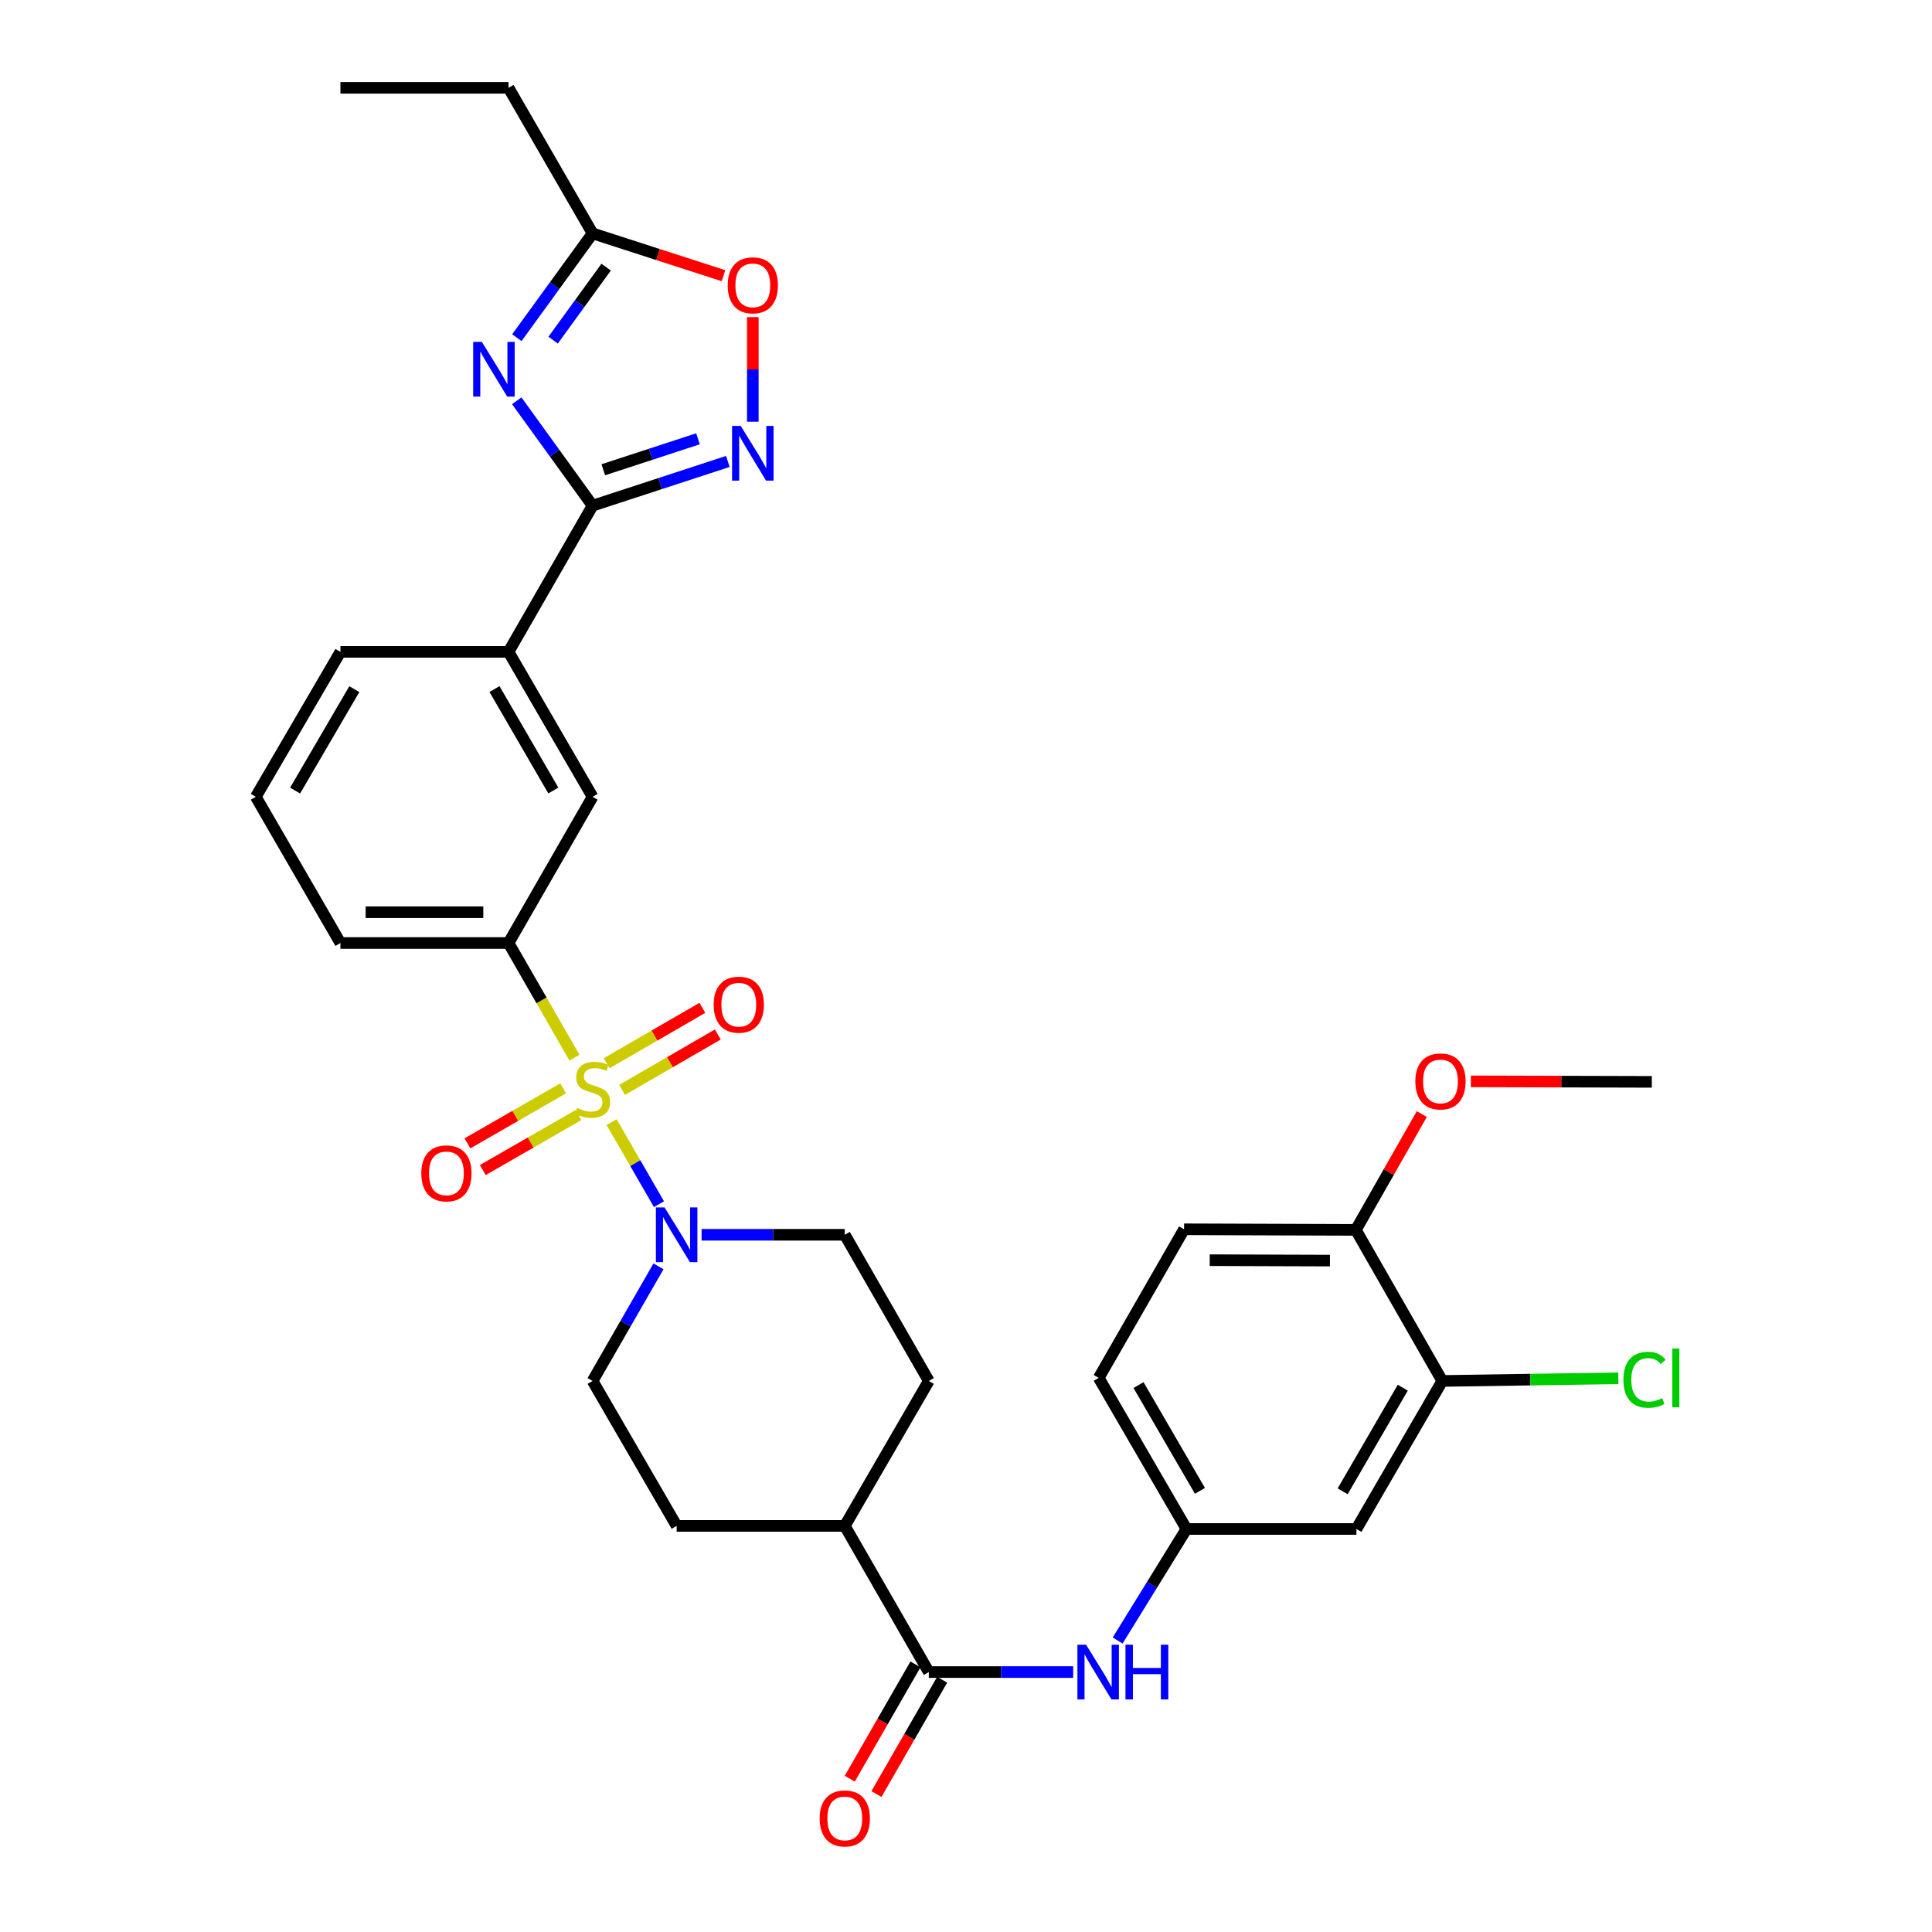 <?xml version='1.0' encoding='iso-8859-1'?>
<svg version='1.1' baseProfile='full'
              xmlns='http://www.w3.org/2000/svg'
                      xmlns:rdkit='http://www.rdkit.org/xml'
                      xmlns:xlink='http://www.w3.org/1999/xlink'
                  xml:space='preserve'
width='1000px' height='1000px' viewBox='0 0 1000 1000'>
<!-- END OF HEADER -->
<rect style='opacity:1.0;fill:#FFFFFF;stroke:none' width='1000' height='1000' x='0' y='0'> </rect>
<path class='bond-3' d='M 316.566,580.813 L 328.824,602.046' style='fill:none;fill-rule:evenodd;stroke:#CCCC00;stroke-width:6px;stroke-linecap:butt;stroke-linejoin:miter;stroke-opacity:1' />
<path class='bond-3' d='M 328.824,602.046 L 341.082,623.278' style='fill:none;fill-rule:evenodd;stroke:#0000FF;stroke-width:6px;stroke-linecap:butt;stroke-linejoin:miter;stroke-opacity:1' />
<path class='bond-4' d='M 297.345,547.456 L 280.278,517.779' style='fill:none;fill-rule:evenodd;stroke:#CCCC00;stroke-width:6px;stroke-linecap:butt;stroke-linejoin:miter;stroke-opacity:1' />
<path class='bond-4' d='M 280.278,517.779 L 263.211,488.103' style='fill:none;fill-rule:evenodd;stroke:#000000;stroke-width:6px;stroke-linecap:butt;stroke-linejoin:miter;stroke-opacity:1' />
<path class='bond-11' d='M 321.979,564.133 L 346.752,549.791' style='fill:none;fill-rule:evenodd;stroke:#CCCC00;stroke-width:6px;stroke-linecap:butt;stroke-linejoin:miter;stroke-opacity:1' />
<path class='bond-11' d='M 346.752,549.791 L 371.526,535.449' style='fill:none;fill-rule:evenodd;stroke:#FF0000;stroke-width:6px;stroke-linecap:butt;stroke-linejoin:miter;stroke-opacity:1' />
<path class='bond-11' d='M 313.993,550.338 L 338.766,535.996' style='fill:none;fill-rule:evenodd;stroke:#CCCC00;stroke-width:6px;stroke-linecap:butt;stroke-linejoin:miter;stroke-opacity:1' />
<path class='bond-11' d='M 338.766,535.996 L 363.539,521.654' style='fill:none;fill-rule:evenodd;stroke:#FF0000;stroke-width:6px;stroke-linecap:butt;stroke-linejoin:miter;stroke-opacity:1' />
<path class='bond-12' d='M 291.486,563.322 L 266.718,577.56' style='fill:none;fill-rule:evenodd;stroke:#CCCC00;stroke-width:6px;stroke-linecap:butt;stroke-linejoin:miter;stroke-opacity:1' />
<path class='bond-12' d='M 266.718,577.56 L 241.95,591.798' style='fill:none;fill-rule:evenodd;stroke:#FF0000;stroke-width:6px;stroke-linecap:butt;stroke-linejoin:miter;stroke-opacity:1' />
<path class='bond-12' d='M 299.431,577.142 L 274.662,591.38' style='fill:none;fill-rule:evenodd;stroke:#CCCC00;stroke-width:6px;stroke-linecap:butt;stroke-linejoin:miter;stroke-opacity:1' />
<path class='bond-12' d='M 274.662,591.38 L 249.894,605.618' style='fill:none;fill-rule:evenodd;stroke:#FF0000;stroke-width:6px;stroke-linecap:butt;stroke-linejoin:miter;stroke-opacity:1' />
<path class='bond-0' d='M 267.472,207.453 L 287.096,234.592' style='fill:none;fill-rule:evenodd;stroke:#0000FF;stroke-width:6px;stroke-linecap:butt;stroke-linejoin:miter;stroke-opacity:1' />
<path class='bond-0' d='M 287.096,234.592 L 306.72,261.731' style='fill:none;fill-rule:evenodd;stroke:#000000;stroke-width:6px;stroke-linecap:butt;stroke-linejoin:miter;stroke-opacity:1' />
<path class='bond-6' d='M 267.519,174.782 L 287.12,147.795' style='fill:none;fill-rule:evenodd;stroke:#0000FF;stroke-width:6px;stroke-linecap:butt;stroke-linejoin:miter;stroke-opacity:1' />
<path class='bond-6' d='M 287.12,147.795 L 306.72,120.809' style='fill:none;fill-rule:evenodd;stroke:#000000;stroke-width:6px;stroke-linecap:butt;stroke-linejoin:miter;stroke-opacity:1' />
<path class='bond-6' d='M 286.297,176.054 L 300.017,157.163' style='fill:none;fill-rule:evenodd;stroke:#0000FF;stroke-width:6px;stroke-linecap:butt;stroke-linejoin:miter;stroke-opacity:1' />
<path class='bond-6' d='M 300.017,157.163 L 313.738,138.272' style='fill:none;fill-rule:evenodd;stroke:#000000;stroke-width:6px;stroke-linecap:butt;stroke-linejoin:miter;stroke-opacity:1' />
<path class='bond-1' d='M 306.72,261.731 L 263.211,337.404' style='fill:none;fill-rule:evenodd;stroke:#000000;stroke-width:6px;stroke-linecap:butt;stroke-linejoin:miter;stroke-opacity:1' />
<path class='bond-2' d='M 306.72,261.731 L 341.727,250.285' style='fill:none;fill-rule:evenodd;stroke:#000000;stroke-width:6px;stroke-linecap:butt;stroke-linejoin:miter;stroke-opacity:1' />
<path class='bond-2' d='M 341.727,250.285 L 376.733,238.839' style='fill:none;fill-rule:evenodd;stroke:#0000FF;stroke-width:6px;stroke-linecap:butt;stroke-linejoin:miter;stroke-opacity:1' />
<path class='bond-2' d='M 312.268,243.146 L 336.773,235.134' style='fill:none;fill-rule:evenodd;stroke:#000000;stroke-width:6px;stroke-linecap:butt;stroke-linejoin:miter;stroke-opacity:1' />
<path class='bond-2' d='M 336.773,235.134 L 361.277,227.122' style='fill:none;fill-rule:evenodd;stroke:#0000FF;stroke-width:6px;stroke-linecap:butt;stroke-linejoin:miter;stroke-opacity:1' />
<path class='bond-7' d='M 389.655,218.279 L 389.655,191.206' style='fill:none;fill-rule:evenodd;stroke:#0000FF;stroke-width:6px;stroke-linecap:butt;stroke-linejoin:miter;stroke-opacity:1' />
<path class='bond-7' d='M 389.655,191.206 L 389.655,164.133' style='fill:none;fill-rule:evenodd;stroke:#FF0000;stroke-width:6px;stroke-linecap:butt;stroke-linejoin:miter;stroke-opacity:1' />
<path class='bond-17' d='M 363.144,639.121 L 400.199,639.121' style='fill:none;fill-rule:evenodd;stroke:#0000FF;stroke-width:6px;stroke-linecap:butt;stroke-linejoin:miter;stroke-opacity:1' />
<path class='bond-17' d='M 400.199,639.121 L 437.254,639.121' style='fill:none;fill-rule:evenodd;stroke:#000000;stroke-width:6px;stroke-linecap:butt;stroke-linejoin:miter;stroke-opacity:1' />
<path class='bond-18' d='M 340.83,655.463 L 323.775,685.119' style='fill:none;fill-rule:evenodd;stroke:#0000FF;stroke-width:6px;stroke-linecap:butt;stroke-linejoin:miter;stroke-opacity:1' />
<path class='bond-18' d='M 323.775,685.119 L 306.72,714.776' style='fill:none;fill-rule:evenodd;stroke:#000000;stroke-width:6px;stroke-linecap:butt;stroke-linejoin:miter;stroke-opacity:1' />
<path class='bond-10' d='M 263.211,488.103 L 306.72,412.43' style='fill:none;fill-rule:evenodd;stroke:#000000;stroke-width:6px;stroke-linecap:butt;stroke-linejoin:miter;stroke-opacity:1' />
<path class='bond-27' d='M 263.211,488.103 L 176.203,488.103' style='fill:none;fill-rule:evenodd;stroke:#000000;stroke-width:6px;stroke-linecap:butt;stroke-linejoin:miter;stroke-opacity:1' />
<path class='bond-27' d='M 250.16,472.162 L 189.254,472.162' style='fill:none;fill-rule:evenodd;stroke:#000000;stroke-width:6px;stroke-linecap:butt;stroke-linejoin:miter;stroke-opacity:1' />
<path class='bond-5' d='M 480.745,865.457 L 437.254,789.802' style='fill:none;fill-rule:evenodd;stroke:#000000;stroke-width:6px;stroke-linecap:butt;stroke-linejoin:miter;stroke-opacity:1' />
<path class='bond-8' d='M 480.745,865.457 L 518.111,865.457' style='fill:none;fill-rule:evenodd;stroke:#000000;stroke-width:6px;stroke-linecap:butt;stroke-linejoin:miter;stroke-opacity:1' />
<path class='bond-8' d='M 518.111,865.457 L 555.477,865.457' style='fill:none;fill-rule:evenodd;stroke:#0000FF;stroke-width:6px;stroke-linecap:butt;stroke-linejoin:miter;stroke-opacity:1' />
<path class='bond-20' d='M 473.835,861.486 L 456.832,891.071' style='fill:none;fill-rule:evenodd;stroke:#000000;stroke-width:6px;stroke-linecap:butt;stroke-linejoin:miter;stroke-opacity:1' />
<path class='bond-20' d='M 456.832,891.071 L 439.828,920.657' style='fill:none;fill-rule:evenodd;stroke:#FF0000;stroke-width:6px;stroke-linecap:butt;stroke-linejoin:miter;stroke-opacity:1' />
<path class='bond-20' d='M 487.656,869.429 L 470.652,899.014' style='fill:none;fill-rule:evenodd;stroke:#000000;stroke-width:6px;stroke-linecap:butt;stroke-linejoin:miter;stroke-opacity:1' />
<path class='bond-20' d='M 470.652,899.014 L 453.649,928.6' style='fill:none;fill-rule:evenodd;stroke:#FF0000;stroke-width:6px;stroke-linecap:butt;stroke-linejoin:miter;stroke-opacity:1' />
<path class='bond-28' d='M 306.72,120.809 L 263.211,45.455' style='fill:none;fill-rule:evenodd;stroke:#000000;stroke-width:6px;stroke-linecap:butt;stroke-linejoin:miter;stroke-opacity:1' />
<path class='bond-35' d='M 306.72,120.809 L 340.598,131.755' style='fill:none;fill-rule:evenodd;stroke:#000000;stroke-width:6px;stroke-linecap:butt;stroke-linejoin:miter;stroke-opacity:1' />
<path class='bond-35' d='M 340.598,131.755 L 374.476,142.702' style='fill:none;fill-rule:evenodd;stroke:#FF0000;stroke-width:6px;stroke-linecap:butt;stroke-linejoin:miter;stroke-opacity:1' />
<path class='bond-15' d='M 578.49,849.122 L 596.302,820.259' style='fill:none;fill-rule:evenodd;stroke:#0000FF;stroke-width:6px;stroke-linecap:butt;stroke-linejoin:miter;stroke-opacity:1' />
<path class='bond-15' d='M 596.302,820.259 L 614.114,791.396' style='fill:none;fill-rule:evenodd;stroke:#000000;stroke-width:6px;stroke-linecap:butt;stroke-linejoin:miter;stroke-opacity:1' />
<path class='bond-9' d='M 263.211,337.404 L 306.72,412.43' style='fill:none;fill-rule:evenodd;stroke:#000000;stroke-width:6px;stroke-linecap:butt;stroke-linejoin:miter;stroke-opacity:1' />
<path class='bond-9' d='M 255.948,356.654 L 286.404,409.173' style='fill:none;fill-rule:evenodd;stroke:#000000;stroke-width:6px;stroke-linecap:butt;stroke-linejoin:miter;stroke-opacity:1' />
<path class='bond-34' d='M 263.211,337.404 L 176.203,337.404' style='fill:none;fill-rule:evenodd;stroke:#000000;stroke-width:6px;stroke-linecap:butt;stroke-linejoin:miter;stroke-opacity:1' />
<path class='bond-13' d='M 746.526,714.776 L 702.078,791.396' style='fill:none;fill-rule:evenodd;stroke:#000000;stroke-width:6px;stroke-linecap:butt;stroke-linejoin:miter;stroke-opacity:1' />
<path class='bond-13' d='M 726.07,718.27 L 694.957,771.905' style='fill:none;fill-rule:evenodd;stroke:#000000;stroke-width:6px;stroke-linecap:butt;stroke-linejoin:miter;stroke-opacity:1' />
<path class='bond-24' d='M 746.526,714.776 L 792.095,714.086' style='fill:none;fill-rule:evenodd;stroke:#000000;stroke-width:6px;stroke-linecap:butt;stroke-linejoin:miter;stroke-opacity:1' />
<path class='bond-24' d='M 792.095,714.086 L 837.664,713.396' style='fill:none;fill-rule:evenodd;stroke:#00CC00;stroke-width:6px;stroke-linecap:butt;stroke-linejoin:miter;stroke-opacity:1' />
<path class='bond-36' d='M 746.526,714.776 L 701.768,636.588' style='fill:none;fill-rule:evenodd;stroke:#000000;stroke-width:6px;stroke-linecap:butt;stroke-linejoin:miter;stroke-opacity:1' />
<path class='bond-14' d='M 702.078,791.396 L 614.114,791.396' style='fill:none;fill-rule:evenodd;stroke:#000000;stroke-width:6px;stroke-linecap:butt;stroke-linejoin:miter;stroke-opacity:1' />
<path class='bond-25' d='M 614.114,791.396 L 568.701,713.191' style='fill:none;fill-rule:evenodd;stroke:#000000;stroke-width:6px;stroke-linecap:butt;stroke-linejoin:miter;stroke-opacity:1' />
<path class='bond-25' d='M 621.087,771.661 L 589.298,716.917' style='fill:none;fill-rule:evenodd;stroke:#000000;stroke-width:6px;stroke-linecap:butt;stroke-linejoin:miter;stroke-opacity:1' />
<path class='bond-16' d='M 437.254,789.802 L 350.229,789.802' style='fill:none;fill-rule:evenodd;stroke:#000000;stroke-width:6px;stroke-linecap:butt;stroke-linejoin:miter;stroke-opacity:1' />
<path class='bond-33' d='M 437.254,789.802 L 480.745,714.776' style='fill:none;fill-rule:evenodd;stroke:#000000;stroke-width:6px;stroke-linecap:butt;stroke-linejoin:miter;stroke-opacity:1' />
<path class='bond-21' d='M 437.254,639.121 L 480.745,714.776' style='fill:none;fill-rule:evenodd;stroke:#000000;stroke-width:6px;stroke-linecap:butt;stroke-linejoin:miter;stroke-opacity:1' />
<path class='bond-22' d='M 306.72,714.776 L 350.229,789.802' style='fill:none;fill-rule:evenodd;stroke:#000000;stroke-width:6px;stroke-linecap:butt;stroke-linejoin:miter;stroke-opacity:1' />
<path class='bond-19' d='M 701.768,636.588 L 612.874,636.278' style='fill:none;fill-rule:evenodd;stroke:#000000;stroke-width:6px;stroke-linecap:butt;stroke-linejoin:miter;stroke-opacity:1' />
<path class='bond-19' d='M 688.379,652.482 L 626.152,652.265' style='fill:none;fill-rule:evenodd;stroke:#000000;stroke-width:6px;stroke-linecap:butt;stroke-linejoin:miter;stroke-opacity:1' />
<path class='bond-26' d='M 701.768,636.588 L 718.843,606.614' style='fill:none;fill-rule:evenodd;stroke:#000000;stroke-width:6px;stroke-linecap:butt;stroke-linejoin:miter;stroke-opacity:1' />
<path class='bond-26' d='M 718.843,606.614 L 735.918,576.64' style='fill:none;fill-rule:evenodd;stroke:#FF0000;stroke-width:6px;stroke-linecap:butt;stroke-linejoin:miter;stroke-opacity:1' />
<path class='bond-23' d='M 612.874,636.278 L 568.701,713.191' style='fill:none;fill-rule:evenodd;stroke:#000000;stroke-width:6px;stroke-linecap:butt;stroke-linejoin:miter;stroke-opacity:1' />
<path class='bond-31' d='M 761.322,559.71 L 808.152,559.839' style='fill:none;fill-rule:evenodd;stroke:#FF0000;stroke-width:6px;stroke-linecap:butt;stroke-linejoin:miter;stroke-opacity:1' />
<path class='bond-31' d='M 808.152,559.839 L 854.983,559.968' style='fill:none;fill-rule:evenodd;stroke:#000000;stroke-width:6px;stroke-linecap:butt;stroke-linejoin:miter;stroke-opacity:1' />
<path class='bond-30' d='M 176.203,488.103 L 132.402,412.43' style='fill:none;fill-rule:evenodd;stroke:#000000;stroke-width:6px;stroke-linecap:butt;stroke-linejoin:miter;stroke-opacity:1' />
<path class='bond-32' d='M 263.211,45.455 L 176.203,45.455' style='fill:none;fill-rule:evenodd;stroke:#000000;stroke-width:6px;stroke-linecap:butt;stroke-linejoin:miter;stroke-opacity:1' />
<path class='bond-29' d='M 176.203,337.404 L 132.402,412.43' style='fill:none;fill-rule:evenodd;stroke:#000000;stroke-width:6px;stroke-linecap:butt;stroke-linejoin:miter;stroke-opacity:1' />
<path class='bond-29' d='M 183.399,356.694 L 152.739,409.213' style='fill:none;fill-rule:evenodd;stroke:#000000;stroke-width:6px;stroke-linecap:butt;stroke-linejoin:miter;stroke-opacity:1' />
<path  class='atom-0' d='M 298.72 573.478
Q 299.04 573.598, 300.36 574.158
Q 301.68 574.718, 303.12 575.078
Q 304.6 575.398, 306.04 575.398
Q 308.72 575.398, 310.28 574.118
Q 311.84 572.798, 311.84 570.518
Q 311.84 568.958, 311.04 567.998
Q 310.28 567.038, 309.08 566.518
Q 307.88 565.998, 305.88 565.398
Q 303.36 564.638, 301.84 563.918
Q 300.36 563.198, 299.28 561.678
Q 298.24 560.158, 298.24 557.598
Q 298.24 554.038, 300.64 551.838
Q 303.08 549.638, 307.88 549.638
Q 311.16 549.638, 314.88 551.198
L 313.96 554.278
Q 310.56 552.878, 308 552.878
Q 305.24 552.878, 303.72 554.038
Q 302.2 555.158, 302.24 557.118
Q 302.24 558.638, 303 559.558
Q 303.8 560.478, 304.92 560.998
Q 306.08 561.518, 308 562.118
Q 310.56 562.918, 312.08 563.718
Q 313.6 564.518, 314.68 566.158
Q 315.8 567.758, 315.8 570.518
Q 315.8 574.438, 313.16 576.558
Q 310.56 578.638, 306.2 578.638
Q 303.68 578.638, 301.76 578.078
Q 299.88 577.558, 297.64 576.638
L 298.72 573.478
' fill='#CCCC00'/>
<path  class='atom-1' d='M 249.397 176.955
L 258.677 191.955
Q 259.597 193.435, 261.077 196.115
Q 262.557 198.795, 262.637 198.955
L 262.637 176.955
L 266.397 176.955
L 266.397 205.275
L 262.517 205.275
L 252.557 188.875
Q 251.397 186.955, 250.157 184.755
Q 248.957 182.555, 248.597 181.875
L 248.597 205.275
L 244.917 205.275
L 244.917 176.955
L 249.397 176.955
' fill='#0000FF'/>
<path  class='atom-3' d='M 383.395 220.454
L 392.675 235.454
Q 393.595 236.934, 395.075 239.614
Q 396.555 242.294, 396.635 242.454
L 396.635 220.454
L 400.395 220.454
L 400.395 248.774
L 396.515 248.774
L 386.555 232.374
Q 385.395 230.454, 384.155 228.254
Q 382.955 226.054, 382.595 225.374
L 382.595 248.774
L 378.915 248.774
L 378.915 220.454
L 383.395 220.454
' fill='#0000FF'/>
<path  class='atom-4' d='M 343.969 624.961
L 353.249 639.961
Q 354.169 641.441, 355.649 644.121
Q 357.129 646.801, 357.209 646.961
L 357.209 624.961
L 360.969 624.961
L 360.969 653.281
L 357.089 653.281
L 347.129 636.881
Q 345.969 634.961, 344.729 632.761
Q 343.529 630.561, 343.169 629.881
L 343.169 653.281
L 339.489 653.281
L 339.489 624.961
L 343.969 624.961
' fill='#0000FF'/>
<path  class='atom-8' d='M 376.655 147.686
Q 376.655 140.886, 380.015 137.086
Q 383.375 133.286, 389.655 133.286
Q 395.935 133.286, 399.295 137.086
Q 402.655 140.886, 402.655 147.686
Q 402.655 154.566, 399.255 158.486
Q 395.855 162.366, 389.655 162.366
Q 383.415 162.366, 380.015 158.486
Q 376.655 154.606, 376.655 147.686
M 389.655 159.166
Q 393.975 159.166, 396.295 156.286
Q 398.655 153.366, 398.655 147.686
Q 398.655 142.126, 396.295 139.326
Q 393.975 136.486, 389.655 136.486
Q 385.335 136.486, 382.975 139.286
Q 380.655 142.086, 380.655 147.686
Q 380.655 153.406, 382.975 156.286
Q 385.335 159.166, 389.655 159.166
' fill='#FF0000'/>
<path  class='atom-9' d='M 562.149 851.297
L 571.429 866.297
Q 572.349 867.777, 573.829 870.457
Q 575.309 873.137, 575.389 873.297
L 575.389 851.297
L 579.149 851.297
L 579.149 879.617
L 575.269 879.617
L 565.309 863.217
Q 564.149 861.297, 562.909 859.097
Q 561.709 856.897, 561.349 856.217
L 561.349 879.617
L 557.669 879.617
L 557.669 851.297
L 562.149 851.297
' fill='#0000FF'/>
<path  class='atom-9' d='M 582.549 851.297
L 586.389 851.297
L 586.389 863.337
L 600.869 863.337
L 600.869 851.297
L 604.709 851.297
L 604.709 879.617
L 600.869 879.617
L 600.869 866.537
L 586.389 866.537
L 586.389 879.617
L 582.549 879.617
L 582.549 851.297
' fill='#0000FF'/>
<path  class='atom-12' d='M 369.393 520.028
Q 369.393 513.228, 372.753 509.428
Q 376.113 505.628, 382.393 505.628
Q 388.673 505.628, 392.033 509.428
Q 395.393 513.228, 395.393 520.028
Q 395.393 526.908, 391.993 530.828
Q 388.593 534.708, 382.393 534.708
Q 376.153 534.708, 372.753 530.828
Q 369.393 526.948, 369.393 520.028
M 382.393 531.508
Q 386.713 531.508, 389.033 528.628
Q 391.393 525.708, 391.393 520.028
Q 391.393 514.468, 389.033 511.668
Q 386.713 508.828, 382.393 508.828
Q 378.073 508.828, 375.713 511.628
Q 373.393 514.428, 373.393 520.028
Q 373.393 525.748, 375.713 528.628
Q 378.073 531.508, 382.393 531.508
' fill='#FF0000'/>
<path  class='atom-13' d='M 218.065 607.329
Q 218.065 600.529, 221.425 596.729
Q 224.785 592.929, 231.065 592.929
Q 237.345 592.929, 240.705 596.729
Q 244.065 600.529, 244.065 607.329
Q 244.065 614.209, 240.665 618.129
Q 237.265 622.009, 231.065 622.009
Q 224.825 622.009, 221.425 618.129
Q 218.065 614.249, 218.065 607.329
M 231.065 618.809
Q 235.385 618.809, 237.705 615.929
Q 240.065 613.009, 240.065 607.329
Q 240.065 601.769, 237.705 598.969
Q 235.385 596.129, 231.065 596.129
Q 226.745 596.129, 224.385 598.929
Q 222.065 601.729, 222.065 607.329
Q 222.065 613.049, 224.385 615.929
Q 226.745 618.809, 231.065 618.809
' fill='#FF0000'/>
<path  class='atom-21' d='M 424.254 941.21
Q 424.254 934.41, 427.614 930.61
Q 430.974 926.81, 437.254 926.81
Q 443.534 926.81, 446.894 930.61
Q 450.254 934.41, 450.254 941.21
Q 450.254 948.09, 446.854 952.01
Q 443.454 955.89, 437.254 955.89
Q 431.014 955.89, 427.614 952.01
Q 424.254 948.13, 424.254 941.21
M 437.254 952.69
Q 441.574 952.69, 443.894 949.81
Q 446.254 946.89, 446.254 941.21
Q 446.254 935.65, 443.894 932.85
Q 441.574 930.01, 437.254 930.01
Q 432.934 930.01, 430.574 932.81
Q 428.254 935.61, 428.254 941.21
Q 428.254 946.93, 430.574 949.81
Q 432.934 952.69, 437.254 952.69
' fill='#FF0000'/>
<path  class='atom-25' d='M 840.281 714.171
Q 840.281 707.131, 843.561 703.451
Q 846.881 699.731, 853.161 699.731
Q 859.001 699.731, 862.121 703.851
L 859.481 706.011
Q 857.201 703.011, 853.161 703.011
Q 848.881 703.011, 846.601 705.891
Q 844.361 708.731, 844.361 714.171
Q 844.361 719.771, 846.681 722.651
Q 849.041 725.531, 853.601 725.531
Q 856.721 725.531, 860.361 723.651
L 861.481 726.651
Q 860.001 727.611, 857.761 728.171
Q 855.521 728.731, 853.041 728.731
Q 846.881 728.731, 843.561 724.971
Q 840.281 721.211, 840.281 714.171
' fill='#00CC00'/>
<path  class='atom-25' d='M 865.561 698.011
L 869.241 698.011
L 869.241 728.371
L 865.561 728.371
L 865.561 698.011
' fill='#00CC00'/>
<path  class='atom-27' d='M 732.587 559.747
Q 732.587 552.947, 735.947 549.147
Q 739.307 545.347, 745.587 545.347
Q 751.867 545.347, 755.227 549.147
Q 758.587 552.947, 758.587 559.747
Q 758.587 566.627, 755.187 570.547
Q 751.787 574.427, 745.587 574.427
Q 739.347 574.427, 735.947 570.547
Q 732.587 566.667, 732.587 559.747
M 745.587 571.227
Q 749.907 571.227, 752.227 568.347
Q 754.587 565.427, 754.587 559.747
Q 754.587 554.187, 752.227 551.387
Q 749.907 548.547, 745.587 548.547
Q 741.267 548.547, 738.907 551.347
Q 736.587 554.147, 736.587 559.747
Q 736.587 565.467, 738.907 568.347
Q 741.267 571.227, 745.587 571.227
' fill='#FF0000'/>
</svg>
